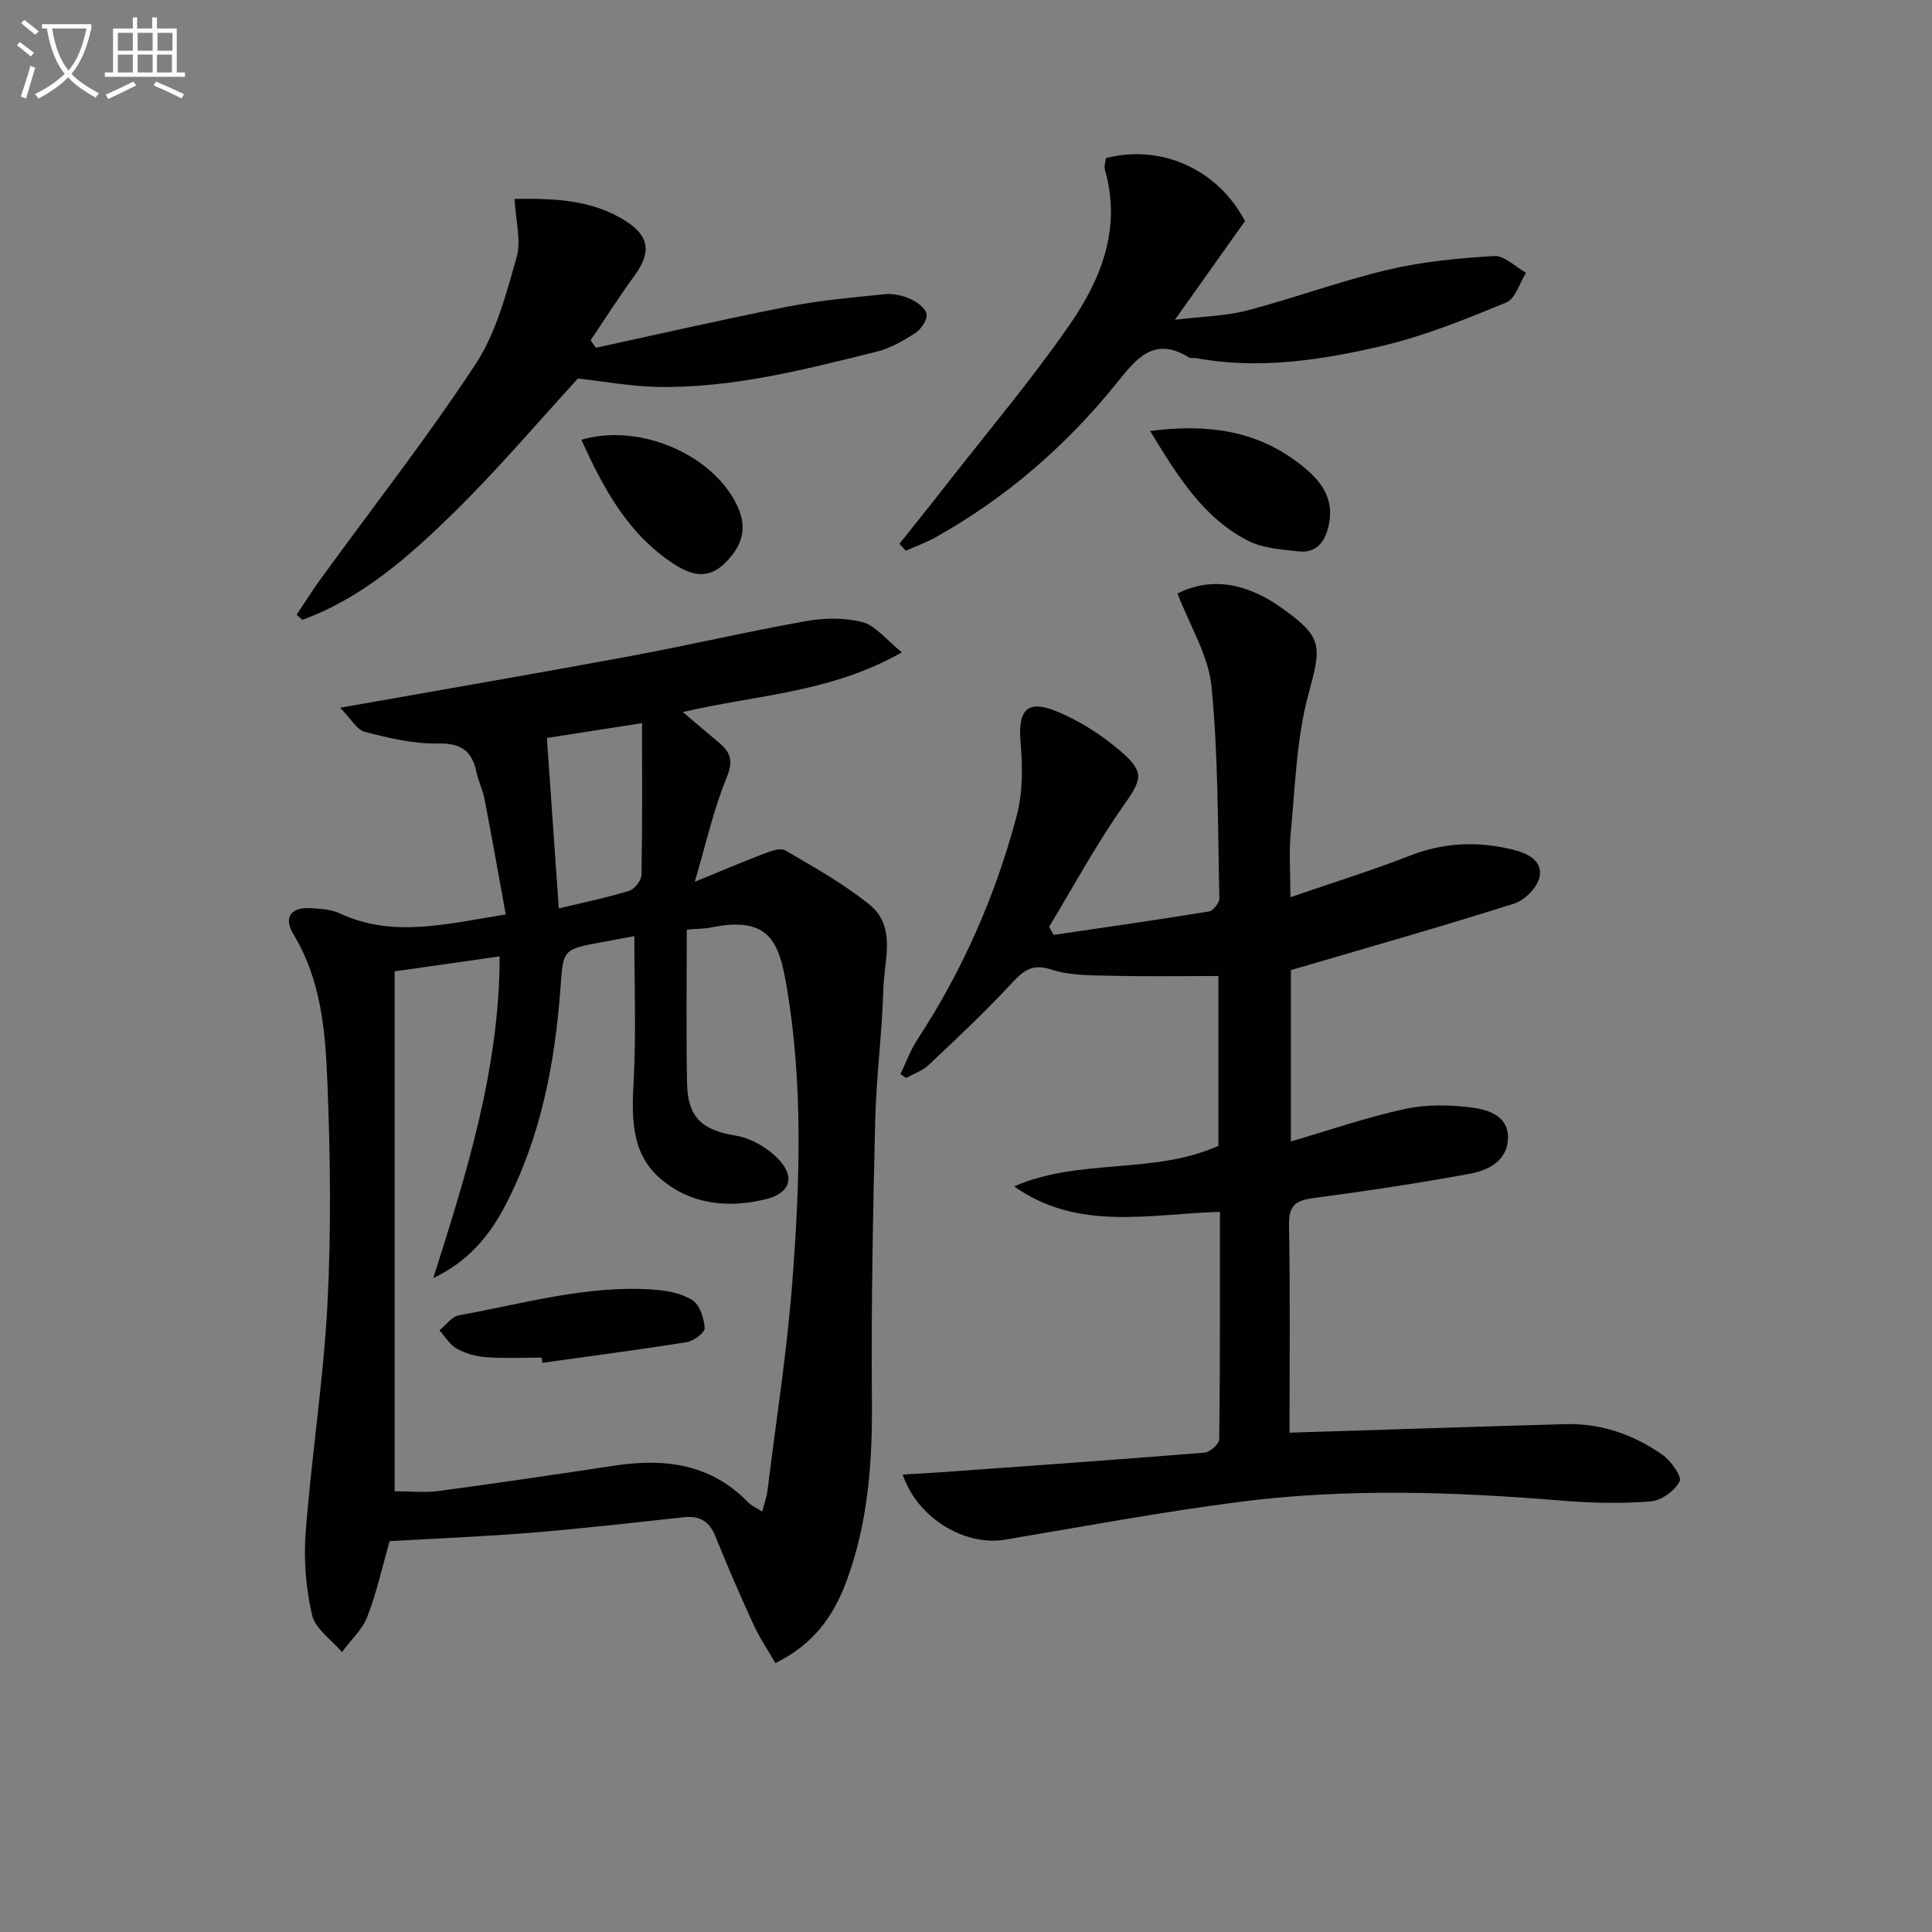<svg enable-background="new 0 0 400 400" viewBox="0 0 400 400" xmlns="http://www.w3.org/2000/svg"><rect x="0" y="0" width="400" height="400" fill="#808080" stroke="none"/><path d="m6.4 11.7c-1-.8-1.9-1.6-2.9-2.3l.6-.7c.9.7 1.9 1.4 2.9 2.2zm-2.1 8.3c.7-2.1 1.4-4.2 2-6.4.2.1.6.3 1 .4-.7 2.3-1.3 4.4-1.9 6.4zm3-12.8c-1.1-.9-2.1-1.7-2.9-2.4l.6-.7c1 .8 2 1.5 3 2.4zm1.4-1.3v-.9h10.2v.9c-.9 4.2-2.3 7.3-4.1 9.4 1.3 1.4 3.2 2.7 5.7 4-.2.2-.4.5-.7.9-2.5-1.4-4.4-2.7-5.7-4.2-1.4 1.5-3.5 3-6.1 4.4 0 0 0 0-.1-.1-.3-.4-.5-.7-.7-.8 2.7-1.3 4.7-2.8 6.2-4.2-1.8-2.2-3-5.3-3.7-9.4zm9.2 0h-7.1c.6 3.8 1.7 6.7 3.4 8.7 1.7-2 2.9-4.8 3.7-8.7z" fill="#fbfcfa"/><path d="m31.6 3.6h.9v2.3h4.1v9.1h1.7v.9h-16.6v-.9h1.7v-9.1h4.1v-2.3h.9v2.3h3.1v-2.3zm-4 13.3.6.8c-1.9.9-3.8 1.9-5.8 2.8-.2-.3-.3-.6-.5-.9 2-.9 3.9-1.8 5.7-2.7zm-3.2-10.1v3.7h3.1v-3.7zm0 4.5v3.7h3.1v-3.7zm4.1-4.5v3.7h3.1v-3.7zm0 4.5v3.7h3.1v-3.7zm9.1 9.1c-2.1-1.1-4.1-2-5.8-2.7l.5-.8c2.2.9 4.1 1.8 5.8 2.6zm-1.9-13.6h-3.1v3.7h3.1zm-3.2 4.5v3.7h3.1v-3.7z" fill="#fbfcfa"/><g fill="#010101"><path d="m70.43 146.53c21.26-3.77 40.55-7.07 59.79-10.64 12.24-2.27 24.38-5.11 36.63-7.29 3.81-.68 8.05-.76 11.74.22 2.7.71 4.84 3.6 8.14 6.24-14.87 8.43-30.08 8.77-45.36 12.36 2.9 2.45 5.23 4.45 7.59 6.42 2.44 2.04 2.83 3.89 1.45 7.25-2.67 6.48-4.19 13.44-6.57 21.48 5.5-2.25 9.82-4.11 14.22-5.78 1.43-.54 3.49-1.33 4.51-.73 5.96 3.48 12.06 6.89 17.4 11.19 5.7 4.59 3.08 11.5 2.92 17.44-.25 9.13-1.47 18.23-1.69 27.36-.46 19.3-.85 38.6-.68 57.9.12 12.89-.8 25.5-5.35 37.65-2.64 7.05-6.79 12.9-14.64 16.72-1.53-2.66-3.26-5.21-4.53-7.97-2.77-6.04-5.41-12.14-7.9-18.3-1.26-3.12-3.27-4.28-6.56-3.92-10.57 1.15-21.14 2.35-31.73 3.22-9.6.78-19.23 1.15-29.15 1.73-1.49 5.24-2.65 10.58-4.6 15.61-1.05 2.72-3.46 4.92-5.26 7.35-2.15-2.53-5.52-4.78-6.19-7.66-1.29-5.56-1.76-11.52-1.32-17.22 1.21-15.72 3.68-31.35 4.5-47.08.8-15.24.61-30.57 0-45.83-.42-10.55-1.24-21.26-7.01-30.77-2.16-3.55-.61-5.71 3.62-5.45 1.97.12 4.12.23 5.85 1.04 11 5.15 22.03 2.25 34.46.26-1.46-8-2.85-15.9-4.37-23.78-.37-1.94-1.28-3.78-1.7-5.72-.94-4.36-3.14-6-7.94-5.9-5.03.11-10.17-1.12-15.1-2.39-1.72-.41-2.94-2.74-5.17-5.01zm71.76 45.94c0 10.81-.14 21.26.05 31.7.13 7.3 3.2 9.83 10.13 10.96 3.13.51 6.52 2.5 8.75 4.81 3.62 3.76 2.47 7.11-2.6 8.35-7.77 1.9-15.46 1.11-21.68-4.17-6.37-5.41-6.03-13.02-5.63-20.73.51-9.69.12-19.43.12-29.57-2.42.45-4.52.84-6.61 1.22-8.35 1.54-8.1 1.56-8.69 9.64-1.15 15.68-4.14 30.99-11.5 45.06-3.25 6.22-7.76 11.55-14.82 14.86 6.93-21.77 13.7-43.33 13.74-66.59-7.53 1.07-14.67 2.09-21.75 3.1v107.64c3.24 0 6.25.33 9.16-.06 12.17-1.63 24.32-3.43 36.46-5.26 10.35-1.56 19.88-.35 27.59 7.62.72.74 1.75 1.17 2.9 1.91.44-1.72.92-2.98 1.08-4.29 1.79-14.49 4.07-28.94 5.17-43.48 1.55-20.4 2.26-40.9-1.24-61.2-1.51-8.73-3.42-14.52-15.66-11.95-1.13.24-2.31.21-4.97.43zm-9.26-42.75c-7.91 1.23-14.04 2.19-19.7 3.07.84 12.05 1.64 23.51 2.46 35.29 4.97-1.2 9.82-2.19 14.54-3.63 1.13-.34 2.56-2.15 2.58-3.31.2-10.1.12-20.21.12-31.42z"/><path d="m186.9 305.29c2.98-.18 5.4-.3 7.81-.47 18.23-1.31 36.46-2.59 54.67-4.07 1.13-.09 3.04-1.79 3.05-2.76.19-15.62.14-31.25.14-47.09-14.76.46-29.42 4.07-42.6-5.27 13.57-5.94 28.89-2.37 42.29-8.4 0-11.95 0-23.88 0-35.16-7.64 0-14.93.13-22.22-.05-4.14-.1-8.5-.01-12.34-1.28-4.39-1.46-6.19.64-8.74 3.36-5.31 5.7-11.01 11.04-16.69 16.39-1.27 1.2-3.09 1.81-4.65 2.7-.4-.27-.79-.54-1.19-.81 1.15-2.38 2.05-4.93 3.49-7.13 9.39-14.33 16.19-29.83 20.57-46.32 1.27-4.78 1.26-10.09.82-15.07-.6-6.77 1.24-9.12 7.41-6.6 4.8 1.97 9.42 4.92 13.35 8.32 5.14 4.45 4.27 5.9.3 11.56-5.54 7.91-10.16 16.47-15.17 24.75.31.56.62 1.11.93 1.67 10.74-1.58 21.49-3.11 32.21-4.86.86-.14 2.14-1.8 2.12-2.73-.34-14.62-.21-29.3-1.63-43.82-.63-6.45-4.49-12.59-7.04-19.27 7.32-3.66 14.65-1.93 21.56 2.98 8.67 6.16 8.24 7.9 5.52 17.99-2.47 9.15-2.7 18.93-3.63 28.47-.4 4.1-.07 8.27-.07 13.44 8.65-2.98 16.86-5.53 24.86-8.65 6.96-2.71 13.89-2.95 21-1.25 3.05.73 6.39 2.2 5.73 5.67-.41 2.16-3.07 4.85-5.27 5.55-15.16 4.8-30.46 9.14-46.22 13.77v35.47c8.03-2.34 15.71-5.01 23.6-6.72 4.46-.97 9.32-.88 13.87-.29 3.46.45 7.7 1.76 7.46 6.55-.23 4.58-4.16 6.46-7.88 7.15-10.76 1.99-21.61 3.6-32.46 5.05-3.61.48-5.05 1.54-4.98 5.51.26 14.46.1 28.93.1 43.05 19.3-.6 38.18-1.23 57.07-1.77 7.39-.21 14.12 2.15 20.09 6.31 1.77 1.23 4.12 4.5 3.6 5.53-.98 1.95-3.76 3.99-5.94 4.16-6.07.47-12.24.35-18.33-.15-22.27-1.84-44.56-2.61-66.76.24-16.27 2.09-32.42 5.11-48.61 7.83-8.28 1.4-18.14-4.39-21.2-13.48z"/><path d="m106.54 41.18c7.95-.11 15.88.09 22.9 4.51 5.12 3.22 5.39 6.65 1.91 11.41-3.18 4.34-6.06 8.89-9.07 13.35.36.52.72 1.03 1.09 1.55 13.21-2.86 26.38-5.9 39.64-8.5 6.64-1.3 13.42-1.91 20.17-2.59 1.73-.17 3.7.27 5.31.99 1.37.61 3.15 1.91 3.35 3.13.19 1.18-1.11 3.11-2.29 3.89-2.48 1.61-5.18 3.18-8.01 3.88-14.98 3.71-29.98 7.62-45.59 7.3-5.38-.11-10.75-1.12-16.29-1.73-8.23 8.95-16.61 18.87-25.85 27.91-9.17 8.96-18.86 17.56-31.21 22.05-.4-.35-.79-.71-1.19-1.06 1.67-2.49 3.26-5.03 5.02-7.45 10.74-14.79 22.03-29.21 32.06-44.47 4.25-6.46 6.3-14.52 8.48-22.1.96-3.4-.19-7.41-.43-12.07z"/><path d="m186.22 112.59c3.26-4.1 6.54-8.17 9.76-12.3 8.58-11 17.62-21.69 25.54-33.15 6.51-9.43 10.71-19.99 7.24-31.99-.21-.73.12-1.63.2-2.41 11.4-2.97 23.17 2.29 28.8 13.03-4.5 6.34-9.09 12.81-14.5 20.43 5.71-.69 10.48-.75 14.95-1.92 9.77-2.56 19.3-6.1 29.12-8.42 7.17-1.7 14.64-2.41 22.01-2.85 2.13-.13 4.4 2.23 6.61 3.46-1.34 2.12-2.21 5.38-4.1 6.16-8.37 3.44-16.86 6.91-25.64 8.97-12.61 2.96-25.49 4.95-38.55 2.55-.49-.09-1.1.08-1.48-.15-7.34-4.49-10.92.27-15.09 5.44-10.43 12.92-22.84 23.67-37.4 31.81-1.96 1.09-4.1 1.86-6.16 2.77-.43-.48-.87-.96-1.31-1.43z"/><path d="m238.12 89.23c11.66-1.51 21.63-.16 30.38 6.37 4.25 3.17 7.85 6.88 6.65 12.9-.67 3.4-2.38 6.09-6.29 5.66-3.55-.39-7.4-.63-10.47-2.21-9.36-4.8-14.62-13.47-20.27-22.72z"/><path d="m120.37 91.04c12.29-3.57 27.47 3.25 32.33 13.8 2.11 4.59.9 8.22-2.49 11.63-3.56 3.59-7.01 2.68-10.67.31-9.47-6.15-14.54-15.49-19.17-25.74z"/><path d="m112.15 281.08c-3.83 0-7.67.19-11.48-.08-2.08-.15-4.27-.77-6.09-1.77-1.46-.8-2.42-2.5-3.6-3.81 1.34-1.07 2.55-2.83 4.04-3.1 13.36-2.41 26.55-6.3 40.33-5.32 2.74.2 5.78.76 8.01 2.19 1.52.98 2.39 3.73 2.54 5.76.07.91-2.23 2.68-3.64 2.91-9.96 1.6-19.97 2.9-29.97 4.3-.05-.35-.1-.71-.14-1.08z"/></g></svg>